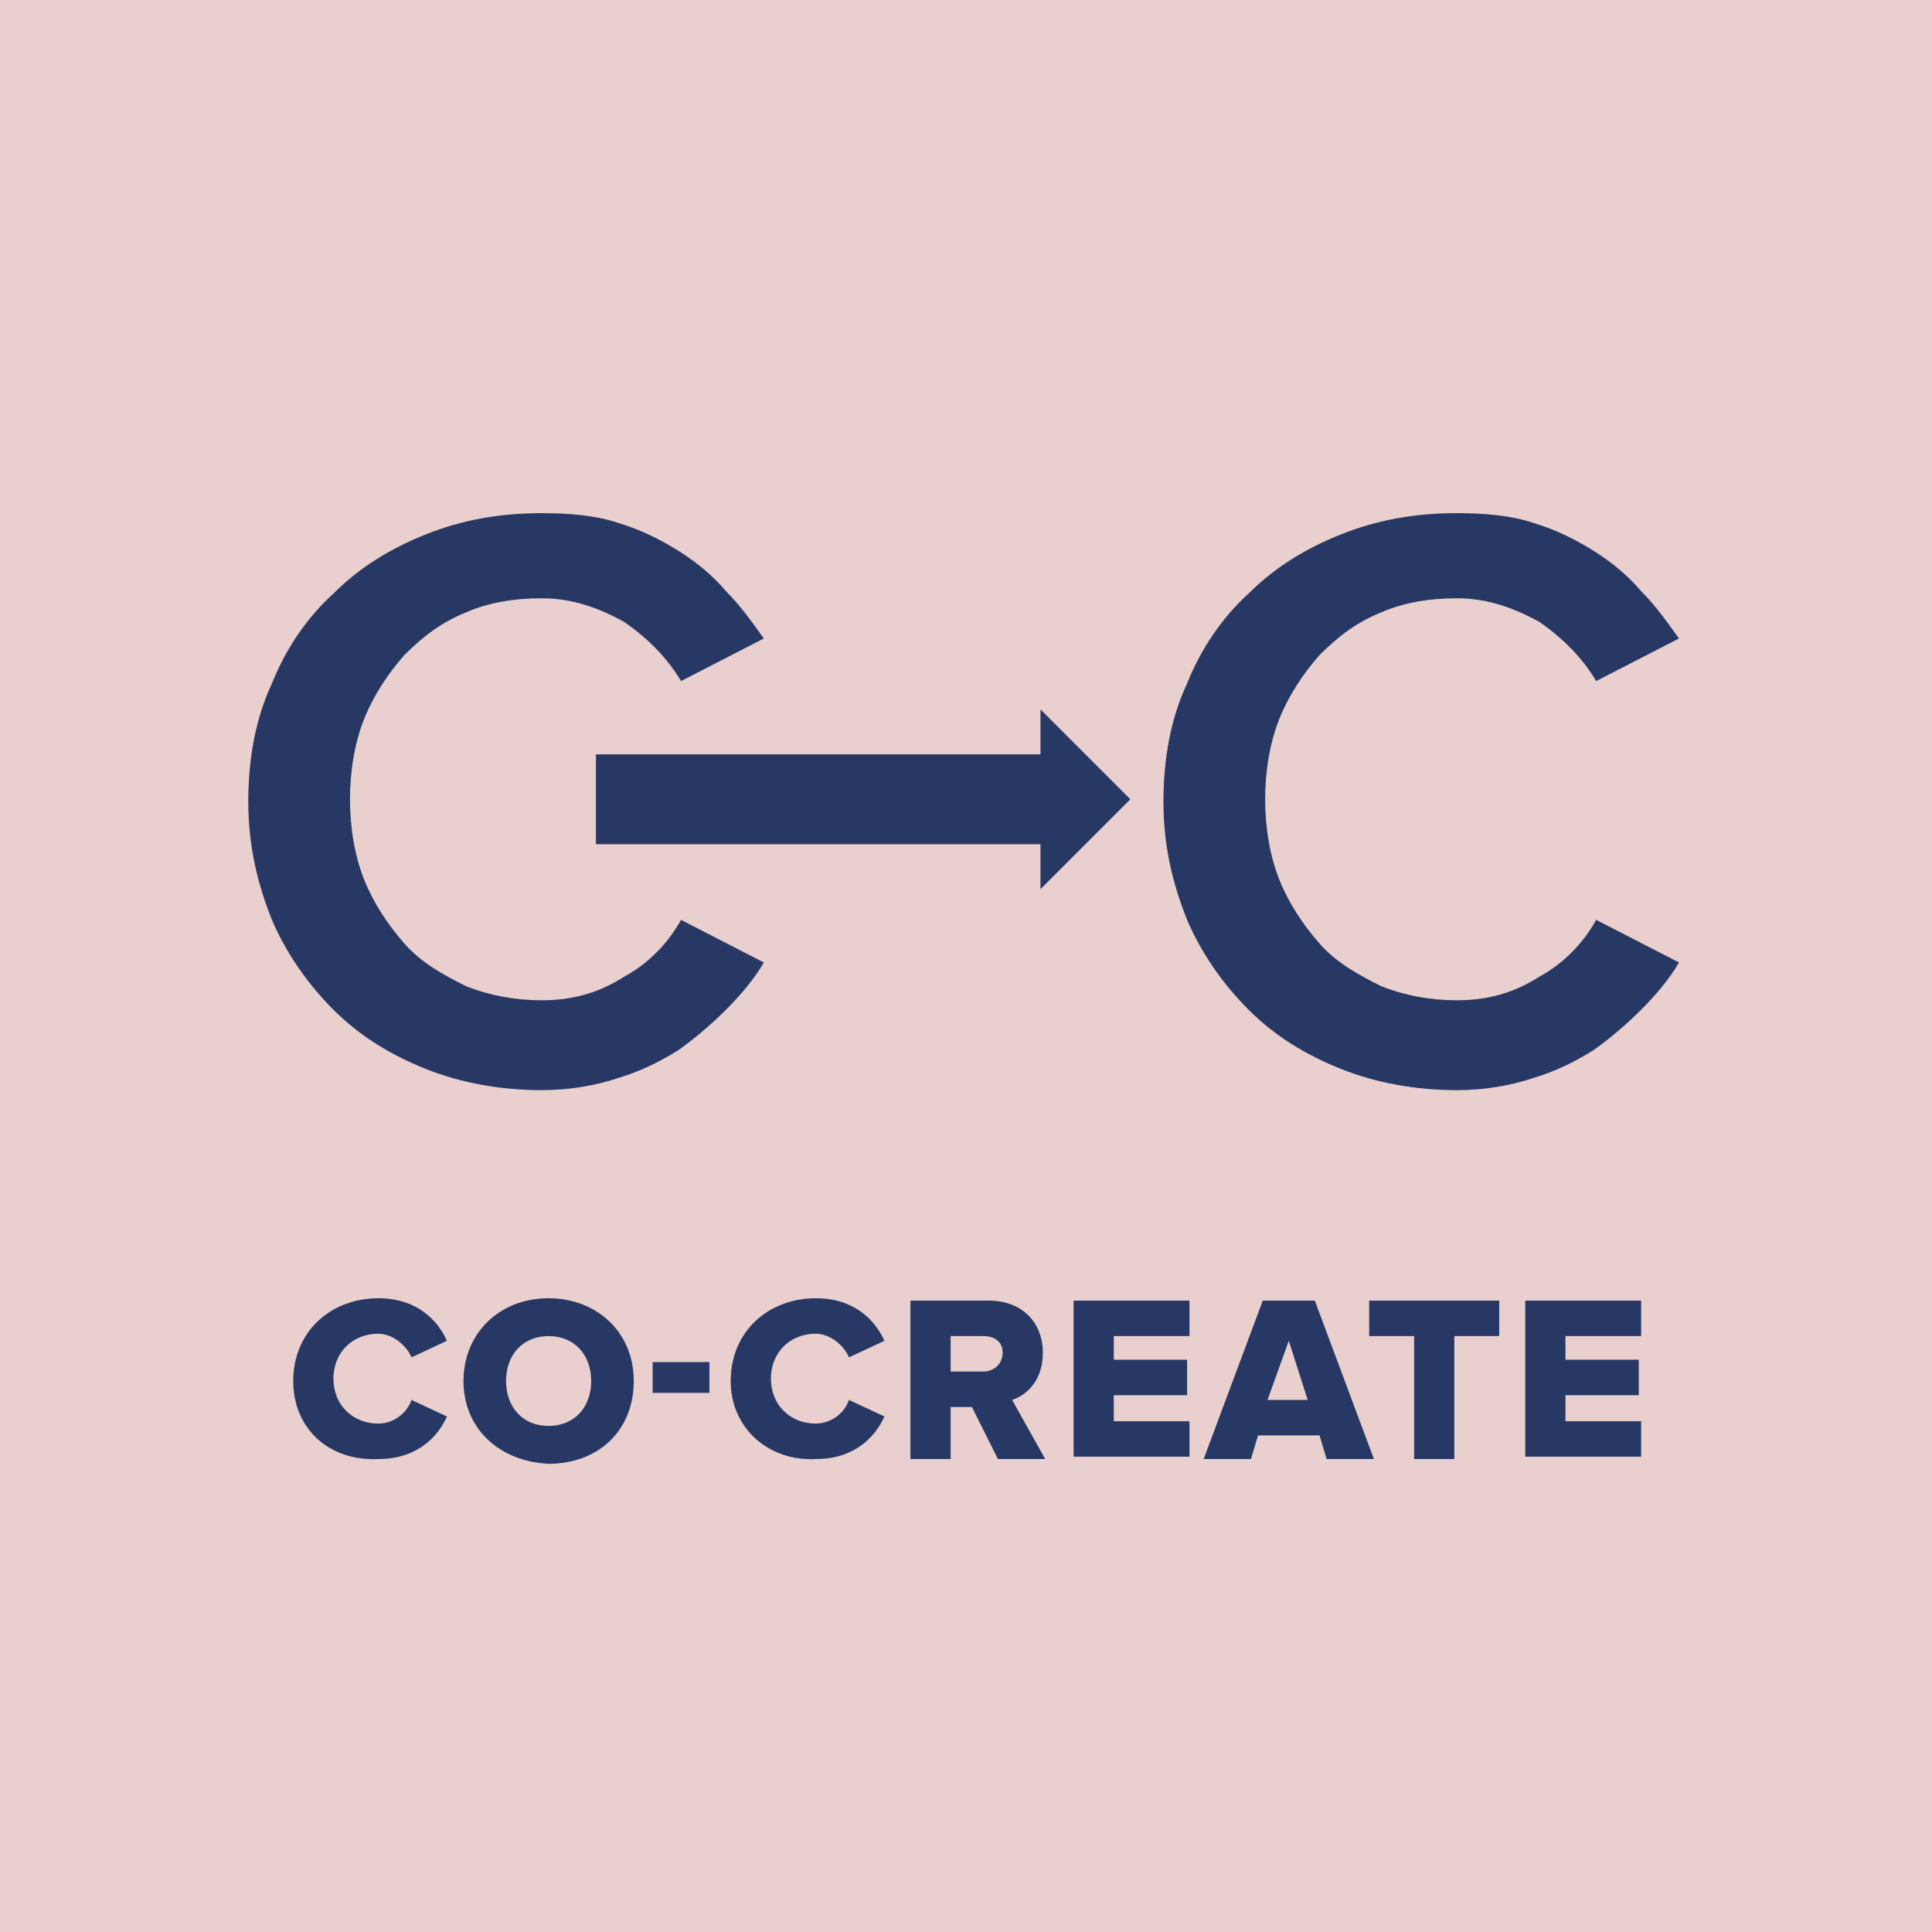 <?xml version="1.0" encoding="utf-8"?>
<!-- Generator: Adobe Illustrator 23.0.2, SVG Export Plug-In . SVG Version: 6.00 Build 0)  -->
<svg version="1.1" id="Layer_1" xmlns="http://www.w3.org/2000/svg" xmlns:xlink="http://www.w3.org/1999/xlink" x="0px" y="0px"
	 viewBox="0 0 81.7 81.7" style="enable-background:new 0 0 81.7 81.7;" xml:space="preserve">
<style type="text/css">
	.st0{fill:#E9CFCD;}
	.st1{fill:#273865;}
</style>
<g>
	<rect class="st0" width="81.7" height="81.7"/>
	<path class="st1" d="M22.9,46.1c-1.7,0-3.4-0.3-4.9-0.9c-1.5-0.6-2.8-1.4-3.9-2.5c-1.1-1.1-2-2.4-2.6-3.8c-0.6-1.5-1-3.1-1-5
		c0-1.8,0.3-3.5,1-5c0.6-1.5,1.5-2.8,2.6-3.8c1.1-1.1,2.4-1.9,3.9-2.5c1.5-0.6,3.1-0.9,4.9-0.9c1.2,0,2.3,0.1,3.2,0.4
		c1,0.3,1.8,0.7,2.6,1.2c0.8,0.5,1.5,1.1,2,1.7c0.6,0.6,1.1,1.3,1.6,2l-3.5,1.8c-0.6-1-1.4-1.8-2.4-2.5c-1.1-0.6-2.2-1-3.5-1
		c-1.2,0-2.3,0.2-3.2,0.6c-1,0.4-1.8,1-2.6,1.8c-0.7,0.8-1.3,1.7-1.7,2.7c-0.4,1-0.6,2.2-0.6,3.4c0,1.2,0.2,2.4,0.6,3.4
		c0.4,1,1,1.9,1.7,2.7c0.7,0.8,1.6,1.3,2.6,1.8c1,0.4,2.1,0.6,3.2,0.6c1.3,0,2.4-0.3,3.5-1c1.1-0.6,1.9-1.5,2.4-2.4l3.5,1.8
		c-0.4,0.7-1,1.4-1.6,2s-1.3,1.2-2,1.7c-0.8,0.5-1.6,0.9-2.6,1.2C25.2,45.9,24.1,46.1,22.9,46.1"/>
	<path class="st1" d="M61.6,46.1c-1.7,0-3.4-0.3-4.9-0.9c-1.5-0.6-2.8-1.4-3.9-2.5c-1.1-1.1-2-2.4-2.6-3.8c-0.6-1.5-1-3.1-1-5
		c0-1.8,0.3-3.5,1-5c0.6-1.5,1.5-2.8,2.6-3.8c1.1-1.1,2.4-1.9,3.9-2.5c1.5-0.6,3.1-0.9,4.9-0.9c1.2,0,2.3,0.1,3.2,0.4
		c1,0.3,1.8,0.7,2.6,1.2c0.8,0.5,1.5,1.1,2,1.7c0.6,0.6,1.1,1.3,1.6,2l-3.5,1.8c-0.6-1-1.4-1.8-2.4-2.5c-1.1-0.6-2.2-1-3.5-1
		c-1.2,0-2.3,0.2-3.2,0.6c-1,0.4-1.8,1-2.6,1.8c-0.7,0.8-1.3,1.7-1.7,2.7c-0.4,1-0.6,2.2-0.6,3.4c0,1.2,0.2,2.4,0.6,3.4
		c0.4,1,1,1.9,1.7,2.7c0.7,0.8,1.6,1.3,2.6,1.8c1,0.4,2.1,0.6,3.2,0.6c1.3,0,2.4-0.3,3.5-1c1.1-0.6,1.9-1.5,2.4-2.4l3.5,1.8
		c-0.4,0.7-1,1.4-1.6,2c-0.6,0.6-1.3,1.2-2,1.7c-0.8,0.5-1.6,0.9-2.6,1.2C63.9,45.9,62.8,46.1,61.6,46.1"/>
	<path class="st1" d="M12.4,58.4c0-2.1,1.6-3.5,3.6-3.5c1.6,0,2.5,0.9,2.9,1.8l-1.5,0.7c-0.2-0.5-0.8-1-1.4-1
		c-1.1,0-1.9,0.8-1.9,1.9c0,1.1,0.8,1.9,1.9,1.9c0.6,0,1.2-0.4,1.4-1l1.5,0.7c-0.4,0.9-1.3,1.8-2.9,1.8
		C13.9,61.8,12.4,60.4,12.4,58.4 M19.6,58.4c0-2,1.5-3.5,3.6-3.5c2,0,3.6,1.4,3.6,3.5s-1.5,3.5-3.6,3.5
		C21.1,61.8,19.6,60.4,19.6,58.4 M25,58.4c0-1.1-0.7-1.9-1.8-1.9c-1.1,0-1.8,0.8-1.8,1.9c0,1.1,0.7,1.9,1.8,1.9
		C24.3,60.3,25,59.5,25,58.4 M27.6,57.6H30v1.3h-2.4V57.6z M30.9,58.4c0-2.1,1.6-3.5,3.6-3.5c1.6,0,2.5,0.9,2.9,1.8l-1.5,0.7
		c-0.2-0.5-0.8-1-1.4-1c-1.1,0-1.9,0.8-1.9,1.9c0,1.1,0.8,1.9,1.9,1.9c0.6,0,1.2-0.4,1.4-1l1.5,0.7c-0.4,0.9-1.3,1.8-2.9,1.8
		C32.5,61.8,30.9,60.4,30.9,58.4 M42.2,61.7l-1.1-2.2h-0.9v2.2h-1.7V55h3.3c1.5,0,2.3,1,2.3,2.2c0,1.2-0.7,1.8-1.3,2l1.4,2.5H42.2z
		 M42.4,57.2c0-0.5-0.4-0.7-0.8-0.7h-1.4V58h1.4C42,58,42.4,57.7,42.4,57.2 M45.4,61.7V55h4.9v1.5h-3.2v1h3.1v1.5h-3.1v1.1h3.2v1.5
		H45.4z M56.1,61.7l-0.3-1h-2.6l-0.3,1h-2l2.5-6.7h2.2l2.5,6.7H56.1z M54.5,56.7l-0.9,2.5h1.7L54.5,56.7z M59.8,61.7v-5.2h-1.9V55
		h5.5v1.5h-1.9v5.2H59.8z M64.5,61.7V55h4.9v1.5h-3.2v1h3.1v1.5h-3.1v1.1h3.2v1.5H64.5z"/>
	<polygon class="st1" points="47.8,33.8 44,30 44,31.9 25.2,31.9 25.2,35.7 44,35.7 44,37.6 	"/>
</g>
</svg>
